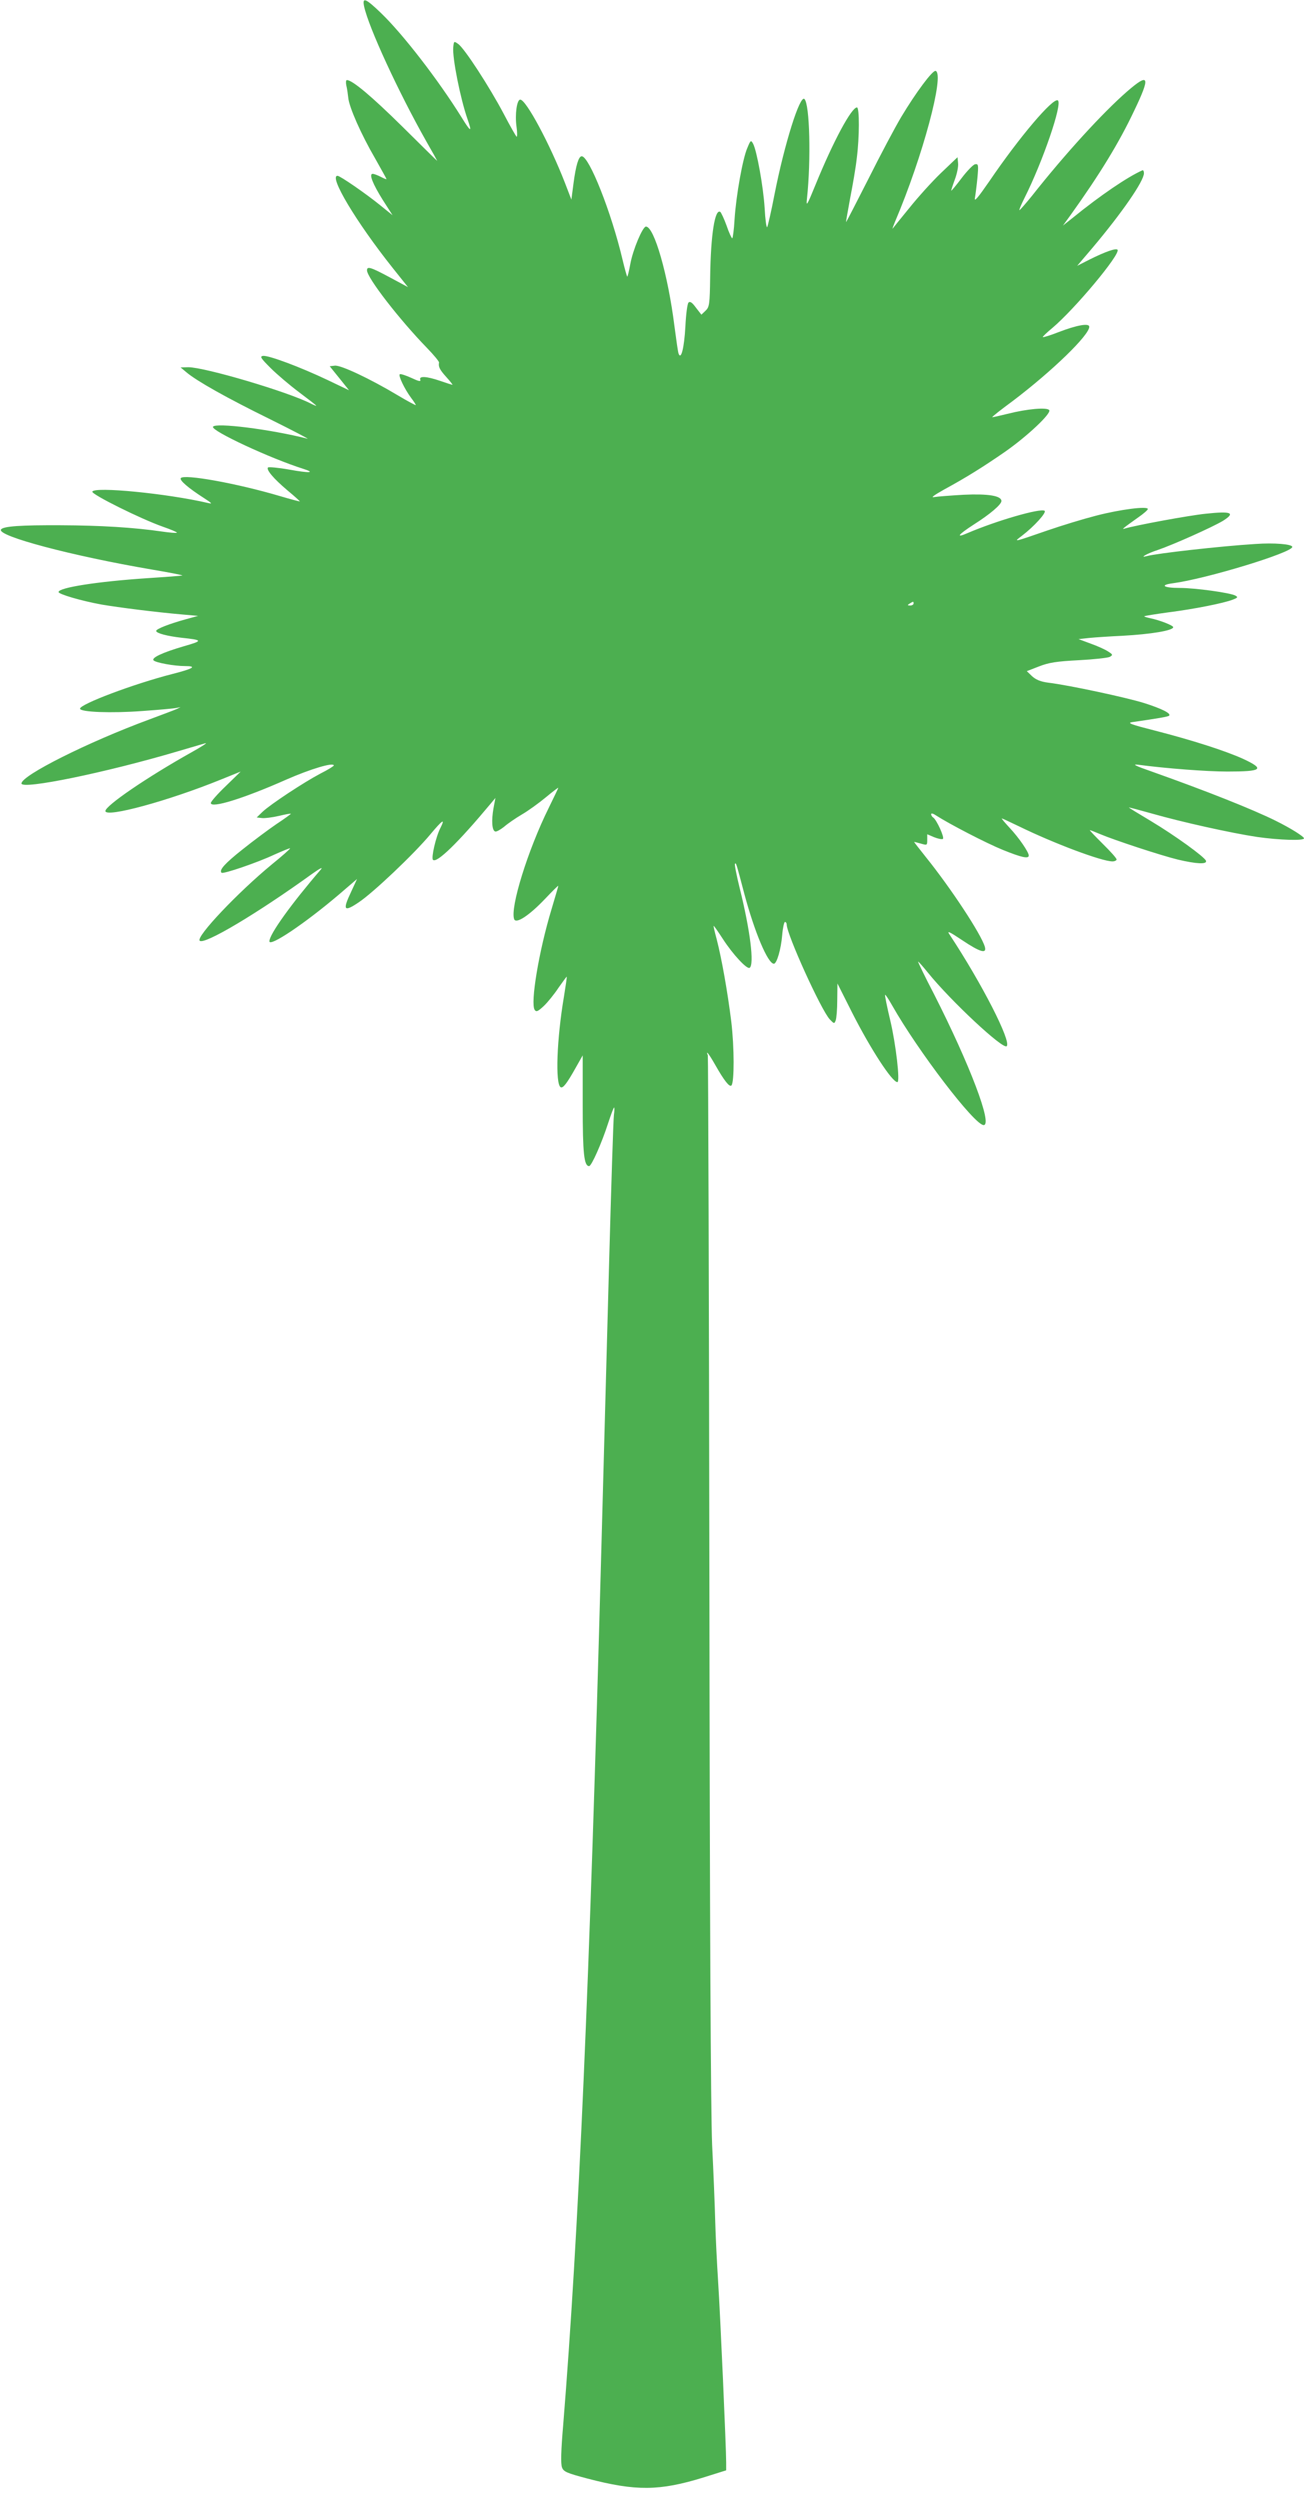 <?xml version="1.0" standalone="no"?>
<!DOCTYPE svg PUBLIC "-//W3C//DTD SVG 20010904//EN"
 "http://www.w3.org/TR/2001/REC-SVG-20010904/DTD/svg10.dtd">
<svg version="1.0" xmlns="http://www.w3.org/2000/svg"
 width="668pt" height="1280pt" viewBox="0 0 668 1280"
 preserveAspectRatio="xMidYMid meet">
<g transform="translate(0,1280) scale(0.1,-0.1)"
fill="#4caf50" stroke="none">
<path d="M1865 12768 c23 -108 177 -441 319 -692 31 -54 56 -99 56 -100 0 -1
-80 78 -177 174 -159 157 -258 240 -286 240 -5 0 -6 -12 -3 -27 4 -16 8 -44
10 -63 4 -48 66 -188 137 -310 32 -57 59 -105 59 -107 0 -2 -13 3 -30 12 -16
8 -34 15 -41 15 -20 0 0 -51 52 -134 l50 -78 -63 51 c-74 60 -206 151 -219
151 -46 0 95 -236 282 -471 l79 -99 -93 50 c-99 53 -117 58 -117 36 0 -38 167
-253 307 -397 35 -36 63 -70 62 -75 -4 -22 3 -36 37 -74 20 -22 34 -40 32 -40
-3 0 -31 9 -63 20 -70 24 -110 26 -102 6 4 -11 -9 -8 -45 9 -29 13 -55 22 -60
19 -9 -6 24 -75 58 -121 13 -17 24 -34 24 -37 0 -2 -42 20 -92 50 -144 86
-293 156 -323 152 l-26 -3 50 -62 49 -61 -111 53 c-139 66 -302 127 -330 123
-17 -3 -11 -12 39 -62 32 -32 98 -88 146 -124 48 -36 88 -67 88 -69 0 -2 -12
3 -28 11 -116 60 -543 186 -627 186 l-40 -1 30 -25 c53 -45 210 -133 428 -240
117 -58 203 -103 192 -100 -187 48 -474 84 -484 61 -9 -21 294 -162 462 -215
66 -21 33 -23 -72 -4 -56 10 -104 14 -108 11 -11 -11 29 -58 99 -117 36 -30
65 -56 64 -57 -1 -1 -47 11 -101 27 -219 65 -495 115 -509 92 -7 -11 38 -50
119 -102 42 -27 45 -31 20 -25 -211 49 -583 85 -592 58 -5 -14 249 -140 360
-179 43 -15 76 -29 73 -31 -2 -3 -37 0 -78 6 -145 21 -312 31 -516 32 -205 1
-297 -5 -307 -22 -21 -33 363 -135 774 -205 90 -15 160 -29 155 -30 -5 -2 -85
-8 -179 -14 -255 -17 -455 -48 -455 -71 0 -11 116 -45 220 -64 88 -15 277 -39
415 -51 l80 -7 -62 -17 c-87 -24 -153 -50 -153 -60 0 -12 59 -27 130 -35 111
-12 111 -15 10 -44 -109 -32 -166 -59 -153 -72 12 -12 106 -29 161 -29 63 0
43 -13 -63 -40 -200 -51 -475 -155 -475 -178 0 -18 162 -24 320 -12 85 6 164
13 175 16 l20 4 -20 -10 c-11 -5 -75 -29 -142 -54 -312 -115 -653 -286 -653
-327 0 -33 431 55 802 165 64 19 127 37 140 41 13 3 -20 -18 -72 -47 -230
-129 -440 -273 -440 -300 0 -36 324 52 594 162 l99 40 -76 -74 c-43 -41 -77
-80 -77 -87 0 -29 168 23 387 120 123 54 243 90 243 72 0 -3 -30 -22 -68 -41
-84 -44 -257 -158 -297 -196 l-30 -29 26 -3 c14 -2 54 3 88 11 33 8 61 13 61
11 0 -2 -33 -26 -74 -53 -41 -28 -119 -86 -174 -130 -91 -72 -121 -106 -107
-119 8 -8 184 52 271 93 43 19 79 34 80 32 2 -2 -40 -39 -93 -82 -175 -144
-390 -371 -370 -391 22 -23 293 138 577 343 38 27 56 36 44 22 -150 -174 -264
-332 -264 -368 0 -31 183 92 357 240 l92 79 -30 -65 c-45 -95 -38 -106 38 -55
74 49 285 249 368 349 61 73 77 84 52 34 -24 -45 -49 -155 -39 -165 19 -19
129 88 295 287 l25 30 -10 -53 c-11 -63 -8 -114 9 -119 6 -2 26 9 45 24 18 16
59 44 91 63 33 19 88 59 123 88 35 29 64 51 64 49 0 -2 -22 -48 -49 -103 -107
-216 -199 -512 -177 -570 10 -25 77 19 157 103 38 40 69 71 69 68 0 -3 -16
-57 -35 -121 -64 -211 -109 -480 -86 -514 8 -12 16 -9 47 20 20 19 54 61 75
93 22 31 41 57 42 57 2 0 -5 -46 -14 -102 -37 -218 -45 -447 -17 -464 12 -7
32 19 78 101 l35 62 0 -256 c0 -248 7 -311 33 -311 12 0 65 119 97 219 15 45
28 81 31 81 2 0 2 -17 -1 -37 -3 -21 -14 -366 -25 -768 -11 -401 -29 -1065
-40 -1475 -60 -2221 -116 -3486 -195 -4466 -11 -127 -13 -199 -6 -216 8 -22
24 -29 130 -57 248 -65 369 -64 593 5 l118 37 0 39 c0 75 -30 754 -41 923 -6
94 -13 233 -15 310 -2 77 -9 255 -16 395 -7 171 -12 1125 -14 2909 -2 1460 -6
2661 -8 2668 -12 30 5 9 38 -49 46 -81 73 -115 83 -105 15 16 15 195 -1 328
-19 152 -49 322 -75 422 -10 37 -17 67 -15 67 2 0 23 -30 47 -67 51 -79 123
-156 137 -148 25 16 3 193 -51 409 -16 65 -27 121 -24 124 6 6 6 5 48 -154 53
-198 120 -356 151 -358 15 -1 37 74 43 147 3 37 10 67 14 67 5 0 9 -6 9 -13 0
-50 177 -440 221 -486 22 -23 23 -23 30 -5 4 10 8 57 8 104 l1 85 75 -149 c95
-187 205 -356 232 -356 15 0 -8 196 -36 314 -17 71 -29 131 -27 133 2 2 18
-22 36 -54 132 -233 422 -613 469 -613 47 0 -71 310 -254 670 -47 90 -83 165
-82 167 2 1 24 -24 50 -56 117 -145 386 -396 404 -377 25 24 -128 322 -291
569 -17 24 -8 21 64 -27 91 -61 126 -71 115 -33 -19 65 -174 300 -302 459 -34
43 -62 78 -60 78 1 0 17 -4 35 -9 31 -9 32 -9 32 19 l0 29 35 -15 c20 -8 40
-12 45 -9 10 6 -32 99 -50 110 -5 3 -10 11 -10 17 0 6 11 3 24 -6 68 -44 259
-143 343 -177 96 -39 133 -47 133 -29 0 18 -51 92 -98 142 -24 26 -43 48 -40
48 3 0 43 -19 89 -41 178 -87 423 -179 478 -179 11 0 21 5 21 10 0 6 -32 42
-71 80 -39 39 -69 70 -66 70 3 0 26 -9 52 -20 73 -31 313 -110 400 -131 94
-22 149 -25 143 -6 -7 20 -161 131 -283 204 -62 37 -113 68 -112 69 1 1 54
-13 118 -31 150 -43 406 -100 540 -120 113 -16 239 -20 239 -7 0 9 -68 52
-145 90 -119 59 -356 153 -635 252 -84 29 -103 39 -70 35 142 -19 351 -35 457
-35 179 0 195 12 81 65 -93 42 -262 96 -453 145 -122 31 -143 39 -115 43 126
18 185 28 189 33 12 11 -37 36 -129 65 -94 29 -383 91 -490 104 -39 5 -63 15
-83 33 l-27 26 62 24 c51 20 90 26 204 32 77 4 149 12 159 17 17 10 16 12 -9
28 -15 10 -55 28 -89 40 l-62 23 55 6 c30 3 106 8 169 11 148 8 261 27 261 44
0 9 -69 36 -118 46 -18 4 -32 8 -30 10 2 2 57 11 123 20 134 17 284 47 330 65
26 10 28 13 13 21 -26 14 -204 39 -285 39 -84 0 -104 15 -34 24 172 23 611
157 611 186 0 14 -92 22 -189 15 -178 -11 -506 -48 -556 -62 -43 -12 2 14 55
31 82 28 278 116 334 149 67 42 45 51 -87 37 -88 -9 -363 -60 -415 -76 -19 -6
-10 1 70 58 26 18 48 37 48 42 0 16 -142 -2 -265 -34 -66 -17 -178 -51 -250
-76 -177 -61 -175 -61 -130 -27 63 48 128 120 116 128 -23 14 -247 -51 -394
-114 -64 -28 -50 -9 32 44 82 52 141 102 141 120 0 27 -69 38 -194 32 -67 -4
-134 -9 -151 -12 -19 -4 0 10 50 38 116 63 205 119 312 193 115 80 239 197
228 214 -10 16 -113 7 -215 -19 -41 -10 -76 -18 -77 -17 -2 2 45 39 105 83
202 153 392 337 392 380 0 20 -63 9 -159 -28 -41 -16 -77 -27 -79 -25 -2 2 20
23 49 47 116 98 348 376 334 400 -7 10 -62 -9 -144 -50 l-63 -32 80 94 c150
178 262 340 262 380 0 10 -3 17 -8 15 -76 -34 -214 -127 -359 -245 l-48 -38
40 55 c149 208 248 370 325 533 85 177 77 197 -37 98 -125 -109 -318 -320
-486 -533 -34 -42 -63 -75 -65 -74 -2 2 10 30 26 62 94 187 196 484 171 500
-25 15 -198 -189 -351 -414 -56 -81 -78 -108 -74 -87 3 17 9 63 13 104 6 67 5
73 -12 70 -10 -2 -41 -34 -69 -71 -28 -37 -52 -66 -53 -64 -1 1 7 26 18 56 11
29 19 67 17 84 l-3 31 -84 -80 c-46 -44 -119 -125 -163 -180 -45 -55 -83 -102
-85 -105 -3 -3 3 13 12 35 142 333 255 756 208 772 -15 5 -101 -110 -177 -237
-31 -52 -107 -195 -168 -317 -62 -122 -113 -221 -114 -220 -1 1 9 56 21 122
13 66 29 158 34 205 14 108 14 260 1 260 -28 0 -121 -172 -212 -395 -45 -110
-49 -116 -44 -70 21 197 14 481 -13 508 -23 23 -102 -228 -153 -486 -17 -89
-35 -166 -38 -170 -4 -4 -10 40 -13 98 -7 111 -40 293 -59 329 -11 20 -13 19
-29 -20 -24 -53 -58 -243 -66 -366 -3 -54 -9 -98 -12 -98 -3 0 -17 29 -29 65
-13 36 -28 67 -32 70 -28 18 -49 -117 -52 -330 -2 -145 -4 -157 -24 -176 l-21
-20 -28 36 c-19 26 -30 34 -38 26 -6 -6 -13 -61 -16 -123 -6 -108 -22 -174
-35 -138 -3 8 -12 71 -21 140 -33 264 -104 510 -146 510 -17 0 -67 -119 -80
-191 -7 -38 -14 -67 -16 -65 -2 2 -13 41 -24 87 -57 242 -171 529 -209 529
-16 0 -30 -47 -42 -138 l-11 -84 -33 86 c-77 198 -199 426 -229 426 -17 0 -28
-75 -19 -139 4 -28 4 -51 1 -51 -3 0 -33 53 -67 118 -72 136 -200 334 -233
357 -21 15 -22 15 -25 -16 -6 -53 37 -267 73 -369 25 -71 17 -68 -31 10 -119
191 -299 424 -412 533 -79 76 -97 83 -87 35z m2815 -3058 c0 -5 -8 -10 -17
-10 -15 0 -16 2 -3 10 19 12 20 12 20 0z"/>
</g>
</svg>
